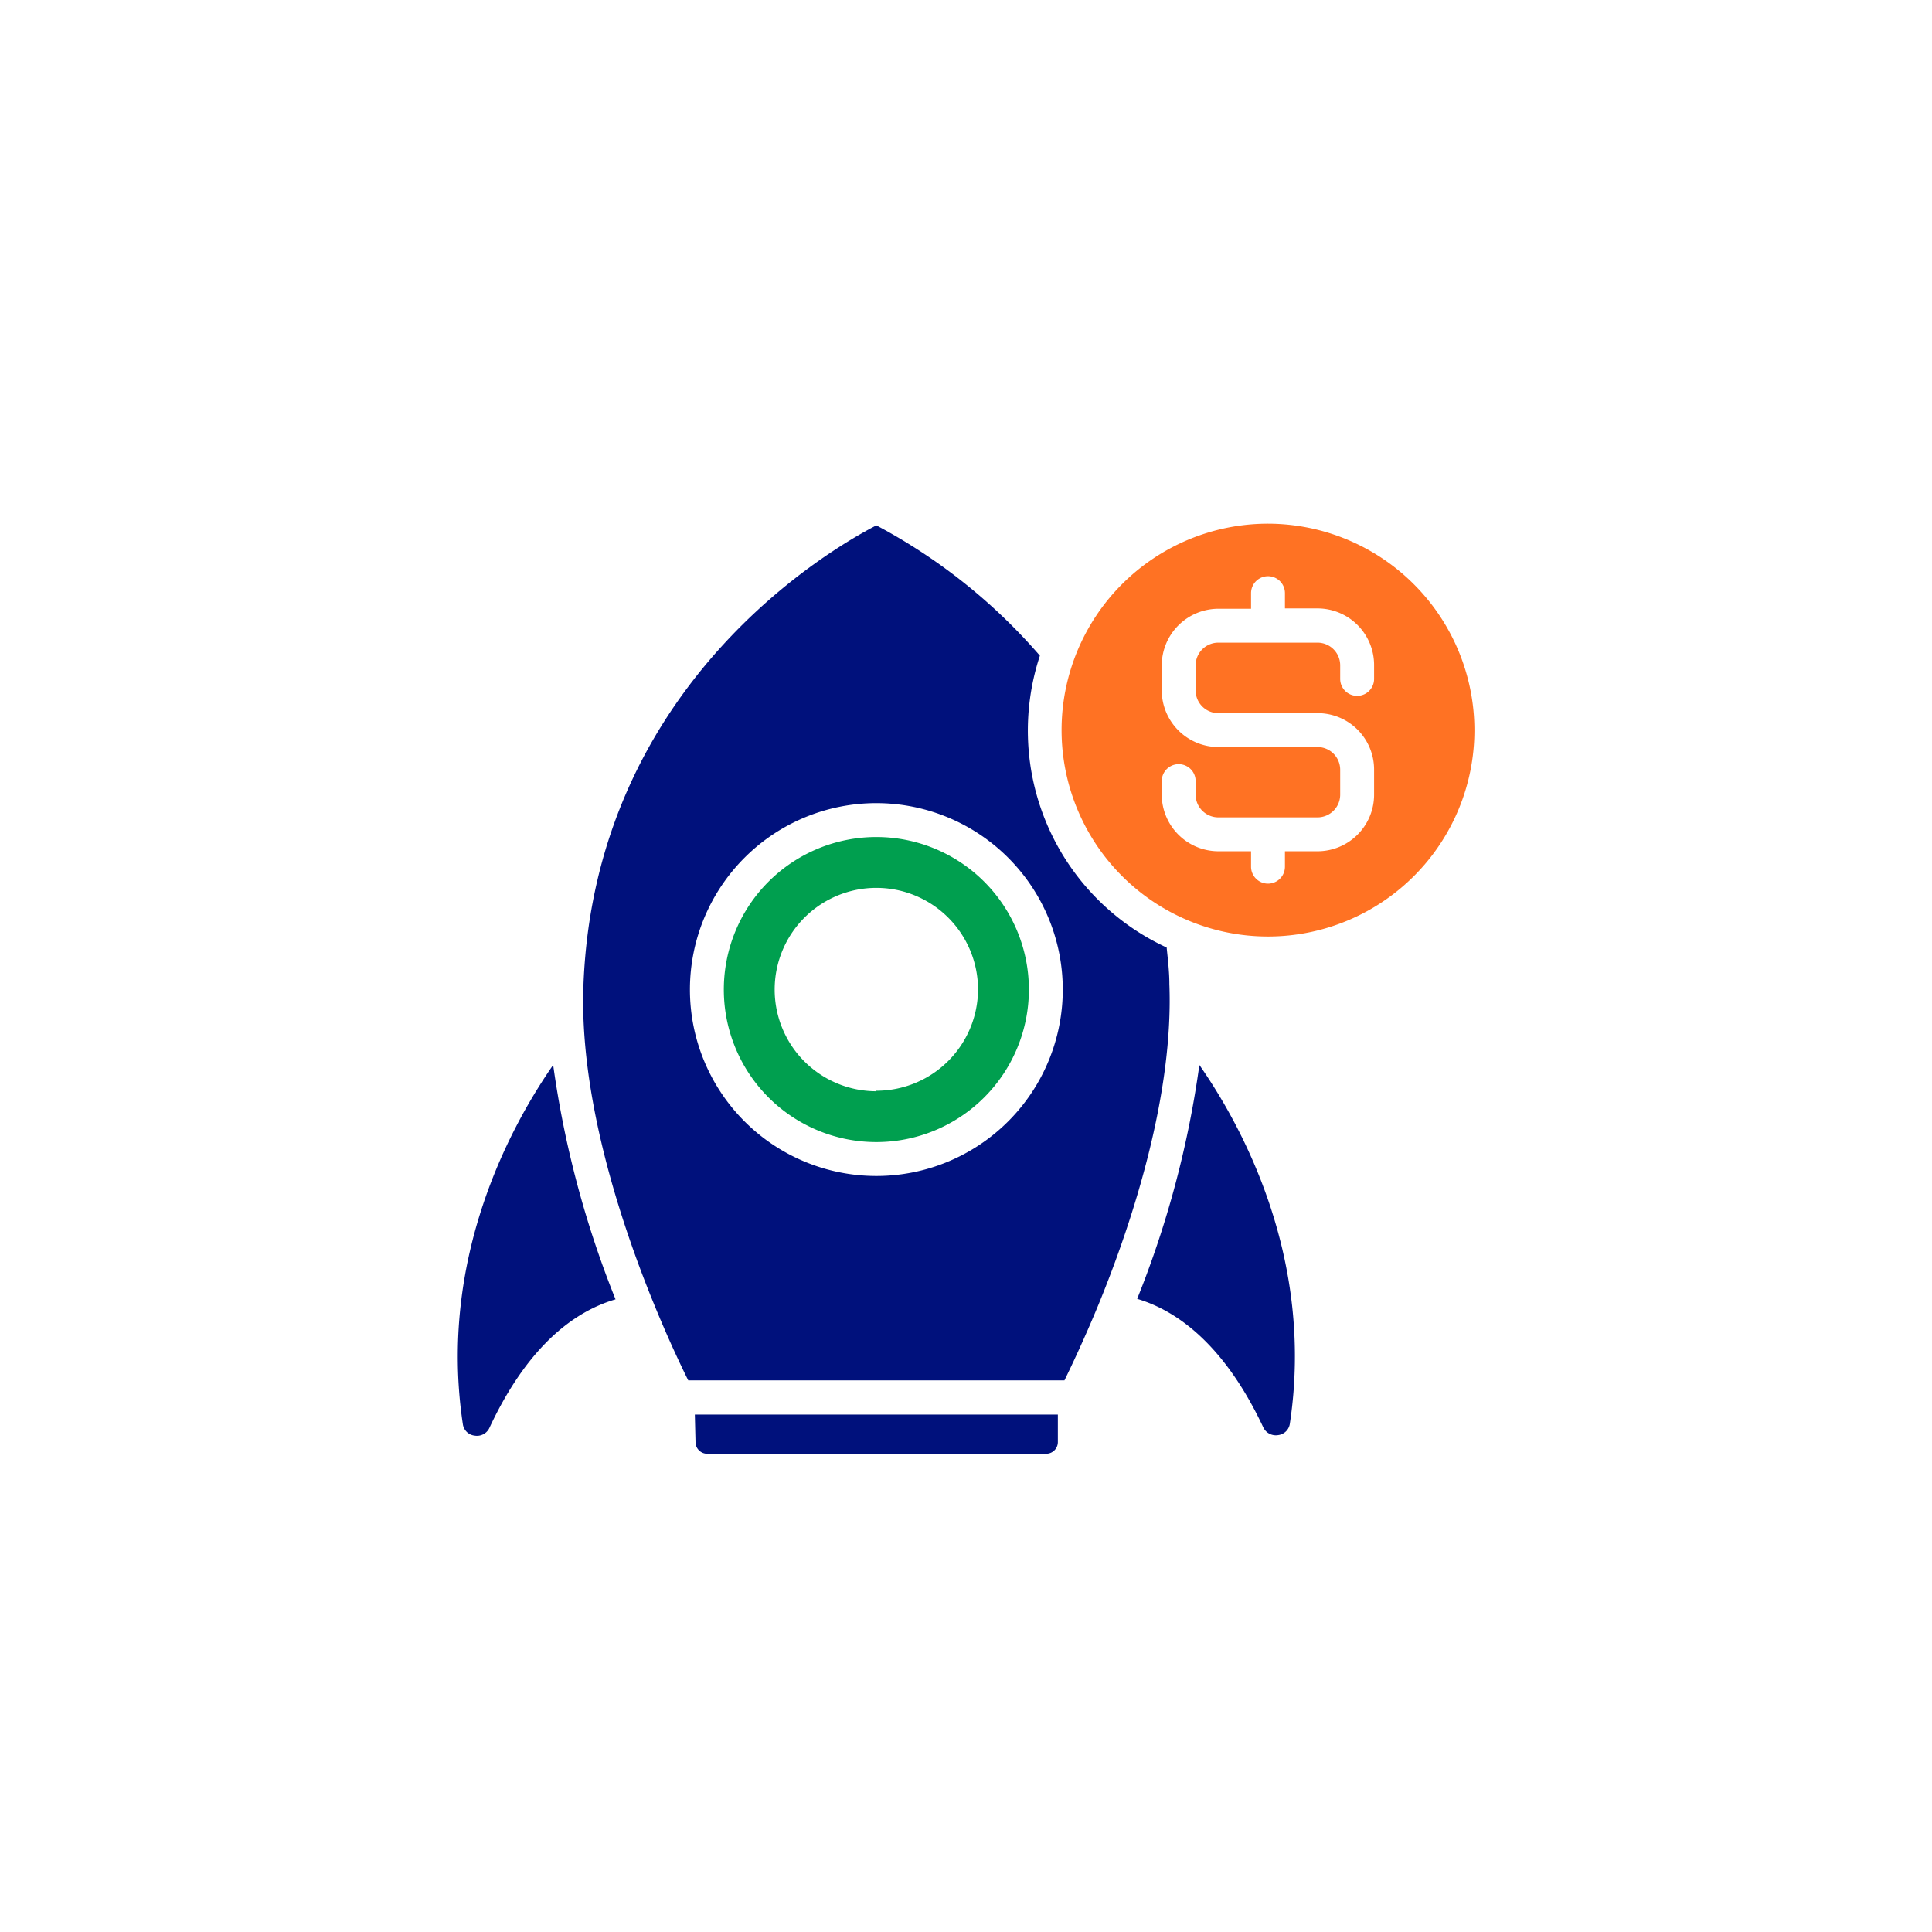 <svg xmlns="http://www.w3.org/2000/svg" id="Layer_1" data-name="Layer 1" viewBox="0 0 114 114"><defs><style>.cls-1{fill:#00117c;}.cls-2{fill:#009f4f;}.cls-3{fill:#ff7223;}</style></defs><path class="cls-1" d="M32.64,62.84a58.76,58.76,0,0,0,3.68,13.83c-3,.88-5.52,3.47-7.44,7.58a.81.81,0,0,1-.88.46.79.79,0,0,1-.69-.68C25.83,74.18,30.22,66.32,32.64,62.84Z"></path><path class="cls-1" d="M41,83.47H62.42v1.62a.69.69,0,0,1-.69.69h-20a.69.69,0,0,1-.69-.69Z"></path><path class="cls-2" d="M51.71,49.39a9,9,0,1,0,9,9A9,9,0,0,0,51.71,49.39Zm0,15a6,6,0,1,1,6-6A6,6,0,0,1,51.71,64.36Z"></path><path class="cls-1" d="M69,58.07c0-.74-.09-1.46-.16-2.16a14.1,14.1,0,0,1-7.48-17.22A33.49,33.49,0,0,0,51.71,31c-2.58,1.33-16.57,9.32-17.28,27.05C34.16,64.58,36.56,72,38.61,77c.85,2.08,1.61,3.67,2,4.45h22.2c.38-.78,1.14-2.37,2-4.45C66.86,72,69.25,64.58,69,58.07ZM51.71,69.39a11,11,0,1,1,11-11A11,11,0,0,1,51.71,69.39Z"></path><path class="cls-1" d="M70.77,62.84C73.2,66.32,77.59,74.18,76.11,84a.79.79,0,0,1-.69.68.82.82,0,0,1-.88-.46c-1.93-4.11-4.48-6.7-7.44-7.58A58.28,58.28,0,0,0,70.77,62.84Z"></path><path class="cls-3" d="M74.82,30.9A12.18,12.18,0,1,0,87,43.08,12.2,12.2,0,0,0,74.82,30.9Zm6.26,9.16a1,1,0,0,1-2,0v-.8a1.34,1.34,0,0,0-1.33-1.34H71.89a1.34,1.34,0,0,0-1.34,1.34v1.48a1.34,1.34,0,0,0,1.34,1.34h5.86a3.33,3.33,0,0,1,3.33,3.33v1.48a3.34,3.34,0,0,1-3.33,3.34H75.82v.91a1,1,0,0,1-2,0v-.91H71.89a3.35,3.35,0,0,1-3.34-3.34v-.8a1,1,0,0,1,2,0v.8a1.34,1.34,0,0,0,1.34,1.34h5.86a1.34,1.34,0,0,0,1.33-1.34V45.41a1.34,1.34,0,0,0-1.33-1.33H71.89a3.35,3.35,0,0,1-3.34-3.34V39.26a3.35,3.35,0,0,1,3.34-3.34h1.93V35a1,1,0,0,1,2,0v.9h1.93a3.34,3.34,0,0,1,3.33,3.34Z"></path></svg>